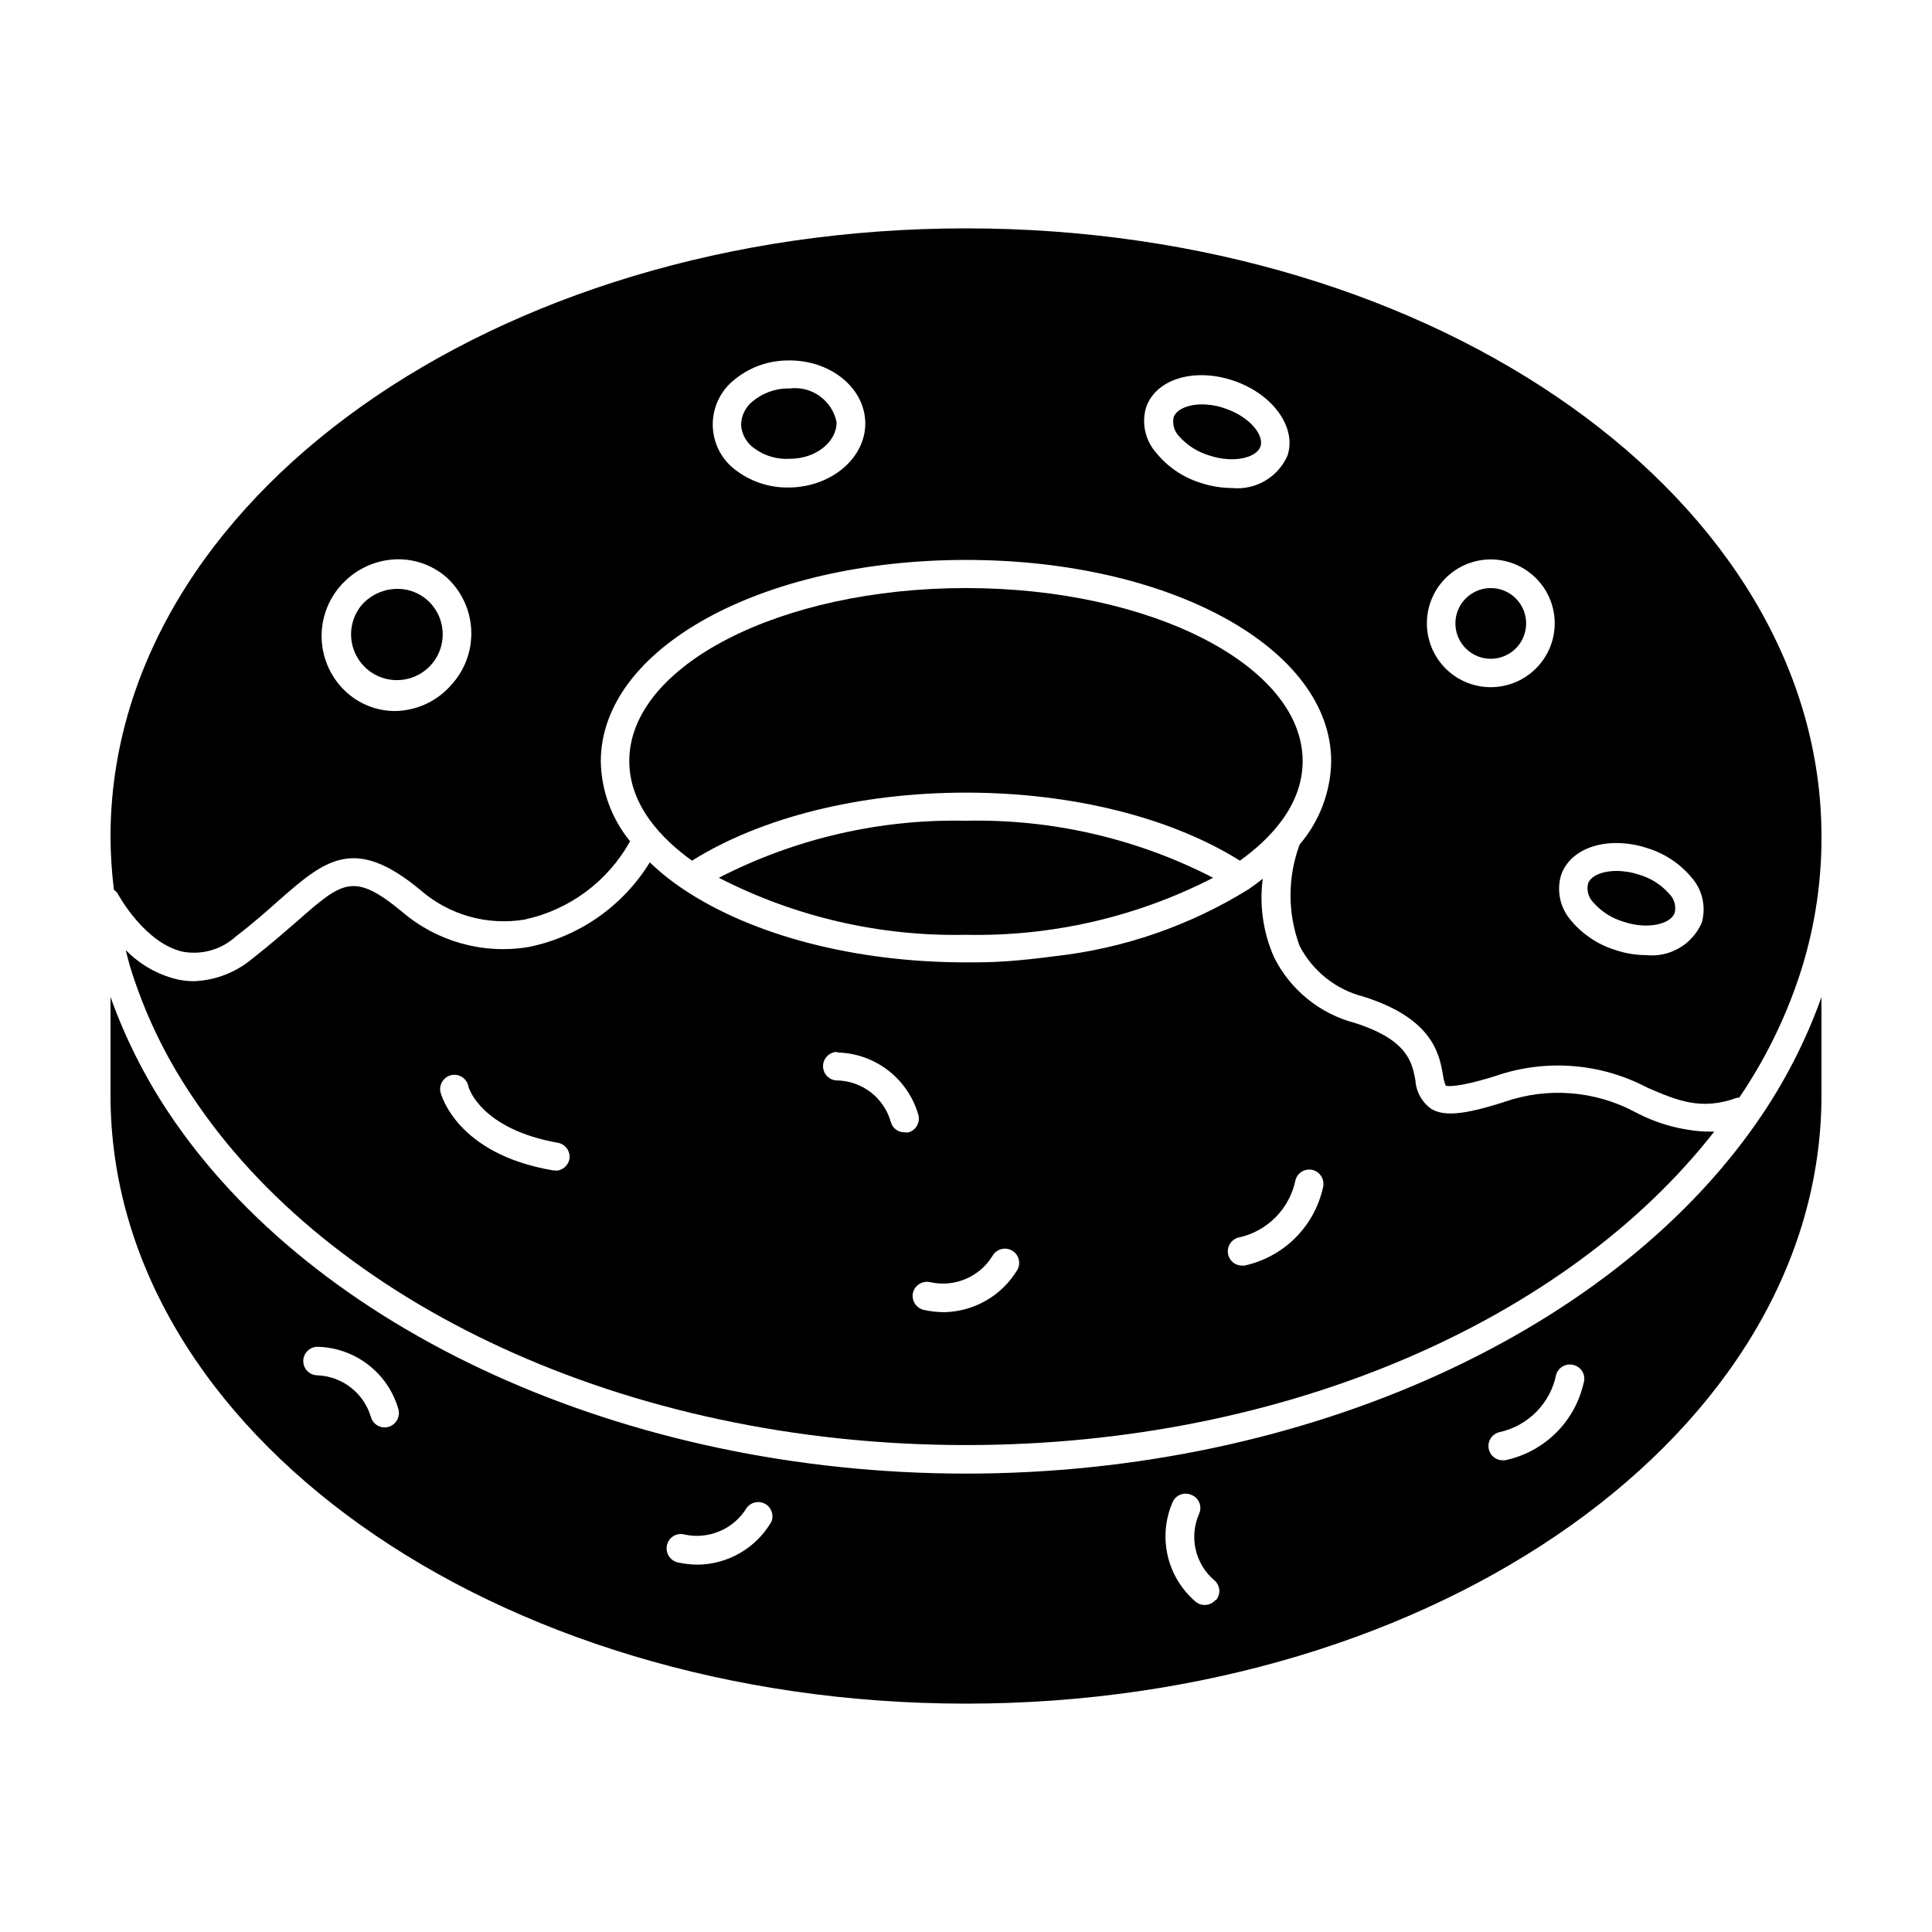 <?xml version="1.0" encoding="UTF-8"?>
<!-- Uploaded to: ICON Repo, www.iconrepo.com, Generator: ICON Repo Mixer Tools -->
<svg fill="#000000" width="800px" height="800px" version="1.1" viewBox="144 144 512 512" xmlns="http://www.w3.org/2000/svg">
 <g>
  <path d="m400 534.52c-89.98 0-173.01-37.734-211.6-96.078-6.231-9.434-11.305-19.582-15.113-30.227v26.047c0 89.023 101.52 161.22 226.71 161.22s226.71-72.195 226.71-161.22l-0.004-25.996c-3.809 10.645-8.883 20.793-15.113 30.227-38.59 58.293-121.62 96.027-211.6 96.027zm-153.01-12.395c-2.004 0.586-4.102-0.566-4.688-2.57-0.902-3.094-2.754-5.828-5.293-7.816-2.539-1.988-5.641-3.133-8.863-3.266-2.086 0-3.777-1.691-3.777-3.777 0-2.09 1.691-3.781 3.777-3.781 4.859 0.109 9.555 1.766 13.406 4.731 3.852 2.961 6.656 7.078 8.008 11.746 0.586 2.016-0.562 4.129-2.57 4.734zm101.42 25.191c-4.055 6.922-11.43 11.219-19.449 11.336-1.812-0.012-3.621-0.215-5.391-0.605-2.012-0.496-3.266-2.508-2.82-4.535 0.203-0.988 0.801-1.855 1.656-2.398 0.855-0.539 1.895-0.711 2.879-0.473 3.148 0.707 6.438 0.414 9.41-0.844 2.973-1.254 5.477-3.406 7.164-6.16 1.121-1.562 3.242-2.035 4.922-1.094 1.68 0.945 2.379 3 1.629 4.773zm117.74 20.656h-0.004c-0.719 0.871-1.793 1.371-2.922 1.359-0.867 0.008-1.707-0.297-2.367-0.855-3.695-3.156-6.289-7.41-7.394-12.141-1.105-4.731-0.668-9.691 1.246-14.16 0.391-0.945 1.145-1.691 2.094-2.074 0.949-0.379 2.012-0.355 2.945 0.062 0.957 0.375 1.715 1.129 2.094 2.082 0.383 0.953 0.355 2.023-0.078 2.953-1.309 2.977-1.621 6.293-0.895 9.461 0.727 3.168 2.453 6.016 4.926 8.125 0.785 0.652 1.266 1.598 1.332 2.617 0.066 1.02-0.289 2.019-0.98 2.773zm97.535-57.484c-1.141 5.059-3.715 9.684-7.414 13.32-3.699 3.637-8.367 6.129-13.445 7.184h-0.605c-1.965-0.004-3.598-1.516-3.754-3.473-0.16-1.961 1.211-3.715 3.152-4.035 3.644-0.844 6.973-2.719 9.59-5.394 2.617-2.68 4.41-6.051 5.172-9.719 0.277-0.996 0.949-1.836 1.867-2.32 0.914-0.488 1.984-0.578 2.969-0.25 0.949 0.293 1.746 0.949 2.211 1.828 0.461 0.883 0.555 1.91 0.258 2.859z"/>
  <path d="m400 204.52c-125.2 0-226.71 72.195-226.71 161.22 0.02 4.719 0.324 9.43 0.906 14.109 0.508 0.289 0.91 0.727 1.16 1.258 0 0 7.004 12.898 17.129 15.113 5.066 0.91 10.266-0.598 14.055-4.078 4.434-3.375 8.062-6.602 11.234-9.422 12.395-10.883 20.152-17.48 37.785-2.719v-0.004c7.543 6.504 17.582 9.328 27.41 7.711 11.895-2.551 22.109-10.117 28.012-20.758-4.894-5.981-7.629-13.434-7.762-21.16 0-29.926 42.523-53.402 96.781-53.402 54.262 0 96.781 23.477 96.781 53.402h0.004c-0.152 8.086-3.106 15.871-8.363 22.016-3.223 8.68-3.223 18.227 0 26.902 3.469 6.66 9.605 11.535 16.875 13.402 18.289 5.742 20.152 15.113 21.109 20.809h0.004c0.117 0.969 0.371 1.922 0.754 2.82 0 0 2.367 0.805 13.098-2.57 13.281-4.602 27.875-3.488 40.305 3.074 7.961 3.426 14.258 6.144 23.781 2.672h0.504l0.352-0.453c7.164-10.609 12.719-22.223 16.477-34.461 3.371-11.109 5.07-22.652 5.035-34.262 0-89.023-101.52-161.22-226.71-161.22zm-136.33 120.91c-3.793 4.406-9.301 6.957-15.113 7.004-4.742-0.043-9.301-1.836-12.797-5.039-3.887-3.562-6.223-8.508-6.504-13.773-0.281-5.262 1.508-10.43 4.992-14.387 3.492-4.008 8.406-6.5 13.703-6.953 5.246-0.438 10.445 1.27 14.41 4.734 3.93 3.602 6.277 8.613 6.523 13.938 0.246 5.324-1.629 10.531-5.215 14.477zm89.98-52.242h-0.906c-4.734 0.039-9.355-1.426-13.199-4.184-4.012-2.703-6.484-7.164-6.652-12-0.168-4.832 1.984-9.457 5.793-12.434 3.902-3.191 8.766-4.965 13.805-5.039 11.082-0.352 20.453 6.852 20.809 16.172 0.352 9.32-8.566 17.129-19.648 17.484zm131.54-8.414c-1.234 2.785-3.312 5.113-5.945 6.648-2.633 1.539-5.68 2.207-8.715 1.914-2.879-0.016-5.734-0.492-8.465-1.41-4.59-1.449-8.656-4.215-11.688-7.961-2.875-3.258-3.883-7.766-2.668-11.938 2.519-7.559 12.746-10.68 23.176-7.152 10.426 3.523 16.824 12.391 14.305 19.898zm65.043 57.129c-3.375 2.965-7.789 4.465-12.27 4.172-4.481-0.293-8.66-2.352-11.621-5.727s-4.461-7.789-4.168-12.27 2.356-8.66 5.731-11.621c3.375-2.961 7.789-4.461 12.27-4.168 4.481 0.297 8.66 2.359 11.621 5.734 2.969 3.367 4.477 7.781 4.184 12.266-0.293 4.481-2.363 8.66-5.746 11.613zm42.066 54.664c2.887 3.277 3.894 7.801 2.672 11.992-1.223 2.797-3.301 5.133-5.934 6.672-2.637 1.539-5.691 2.199-8.727 1.891-2.898-0.008-5.777-0.504-8.516-1.461-4.469-1.426-8.438-4.098-11.438-7.707-2.883-3.277-3.891-7.801-2.668-11.988 2.519-7.508 12.695-10.629 23.176-7.106 4.469 1.426 8.438 4.102 11.434 7.707z"/>
  <path d="m284.12 394.96c-12.012 2.016-24.301-1.398-33.551-9.32-12.898-10.629-15.77-8.113-27.91 2.57-3.324 2.871-7.055 6.144-11.637 9.723h-0.004c-4.363 3.715-9.844 5.859-15.566 6.094-1.543 0.008-3.082-0.16-4.586-0.504-5.156-1.266-9.852-3.953-13.551-7.758 0.352 1.41 0.707 2.82 1.109 4.231l-0.004 0.004c3.731 12.156 9.23 23.703 16.324 34.258 36.176 54.766 114.57 92.699 205.25 92.699 85.297 0 159.66-33.555 198.3-83.078h-2.422c-6.387-0.348-12.625-2.066-18.289-5.035-10.719-5.812-23.395-6.84-34.914-2.824-10.68 3.426-15.922 3.879-19.348 1.863l0.004 0.004c-2.504-1.777-4.062-4.598-4.234-7.66-0.906-4.734-2.016-10.629-15.973-15.113h0.004c-9.324-2.434-17.145-8.766-21.461-17.383-2.906-6.543-3.949-13.758-3.023-20.855-1.211 0.957-2.418 1.863-3.727 2.769h-0.004c-15.652 9.707-33.281 15.781-51.59 17.785-4.133 0.555-8.262 1.008-12.496 1.309-4.231 0.301-7.203 0.301-10.832 0.301-29.172 0-56.477-7.055-74.918-19.398l0.004 0.004c-3.16-2.102-6.125-4.481-8.867-7.106-7.133 11.594-18.754 19.711-32.094 22.422zm7.055 59.199h-0.656c-25.645-4.383-29.574-20.152-29.773-20.656v-0.004c-0.488-2.031 0.766-4.07 2.797-4.559 2.031-0.484 4.07 0.766 4.559 2.797 0 0.555 3.375 11.488 23.73 15.113 2.035 0.359 3.406 2.293 3.07 4.336-0.344 1.723-1.82 2.988-3.574 3.07zm181.37 17.734v-0.004c3.648-0.844 6.977-2.719 9.594-5.394 2.613-2.68 4.41-6.051 5.168-9.719 0.52-2.012 2.566-3.231 4.586-2.719 2.019 0.539 3.231 2.606 2.719 4.633-1.129 5.086-3.695 9.742-7.391 13.414-3.699 3.668-8.371 6.203-13.465 7.293h-0.605c-1.965-0.004-3.598-1.516-3.758-3.477-0.156-1.957 1.215-3.711 3.152-4.031zm-82.07 11.887c3.148 0.715 6.441 0.426 9.414-0.832 2.977-1.258 5.481-3.414 7.16-6.172 1.039-1.773 3.305-2.391 5.102-1.391s2.461 3.254 1.5 5.07c-4.106 6.887-11.48 11.156-19.496 11.285-1.797-0.012-3.59-0.215-5.344-0.605-2.031-0.473-3.309-2.492-2.871-4.535 0.5-2.012 2.508-3.262 4.535-2.82zm-24.586-60.859c4.867 0.098 9.574 1.75 13.438 4.715 3.859 2.965 6.672 7.082 8.023 11.758 0.586 2.004-0.566 4.102-2.566 4.688-0.352 0.047-0.707 0.047-1.059 0-1.672 0.023-3.156-1.066-3.629-2.672-0.863-3.125-2.711-5.894-5.269-7.891-2.559-1.996-5.691-3.113-8.938-3.191-2.086 0-3.777-1.691-3.777-3.777 0-2.09 1.691-3.781 3.777-3.781z"/>
  <path d="m489.22 345.69c0-25.191-40.004-45.848-89.227-45.848s-89.227 20.555-89.227 45.848c0 11.738 8.613 20.656 16.625 26.398 18.238-11.438 44.438-18.035 72.598-18.035 28.164 0 54.359 6.602 72.598 18.035 8.02-5.742 16.633-14.66 16.633-26.398z"/>
  <path d="m334.5 376.62c20.238 10.398 42.746 15.594 65.496 15.113 22.746 0.48 45.254-4.715 65.492-15.113-20.23-10.414-42.742-15.609-65.492-15.113-22.75-0.496-45.266 4.699-65.496 15.113z"/>
  <path d="m248.35 300.09c-3.34 0.258-6.441 1.832-8.613 4.383-3.062 3.785-3.566 9.035-1.277 13.332 2.285 4.301 6.918 6.816 11.77 6.394 4.848-0.418 8.98-3.695 10.492-8.324 1.512-4.629 0.113-9.711-3.555-12.914-2.43-2.106-5.609-3.141-8.816-2.871z"/>
  <path d="m468.62 252.23c-1.957-0.691-4.019-1.051-6.098-1.059-3.93 0-6.852 1.461-7.508 3.426h0.004c-0.371 1.82 0.176 3.703 1.461 5.039 2.121 2.375 4.859 4.121 7.91 5.039 6.602 2.215 12.645 0.605 13.652-2.367 1.008-2.973-2.82-7.859-9.422-10.078z"/>
  <path d="m572.4 374.81c-3.879 0-6.902 1.359-7.559 3.375-0.418 1.82 0.137 3.727 1.461 5.039 2.117 2.383 4.856 4.129 7.91 5.035 6.602 2.215 12.645 0.555 13.602-2.367h0.004c0.418-1.816-0.137-3.723-1.461-5.035-2.117-2.387-4.856-4.133-7.91-5.039-1.949-0.656-3.992-0.996-6.047-1.008z"/>
  <path d="m353.3 246.94h-0.605c-3.328 0.043-6.543 1.219-9.121 3.324-2.004 1.539-3.176 3.922-3.172 6.449 0.195 2.512 1.531 4.797 3.625 6.195 2.703 1.953 6 2.898 9.324 2.672 7.004 0 12.496-4.637 12.344-9.773h-0.004c-1.211-5.719-6.586-9.566-12.391-8.867z"/>
  <path d="m532.9 302.16c-2.856 2.496-3.922 6.469-2.703 10.062 1.219 3.59 4.481 6.094 8.266 6.34 3.789 0.246 7.348-1.816 9.02-5.219 1.672-3.406 1.129-7.484-1.383-10.328-3.41-3.871-9.312-4.254-13.199-0.855z"/>
 </g>
</svg>